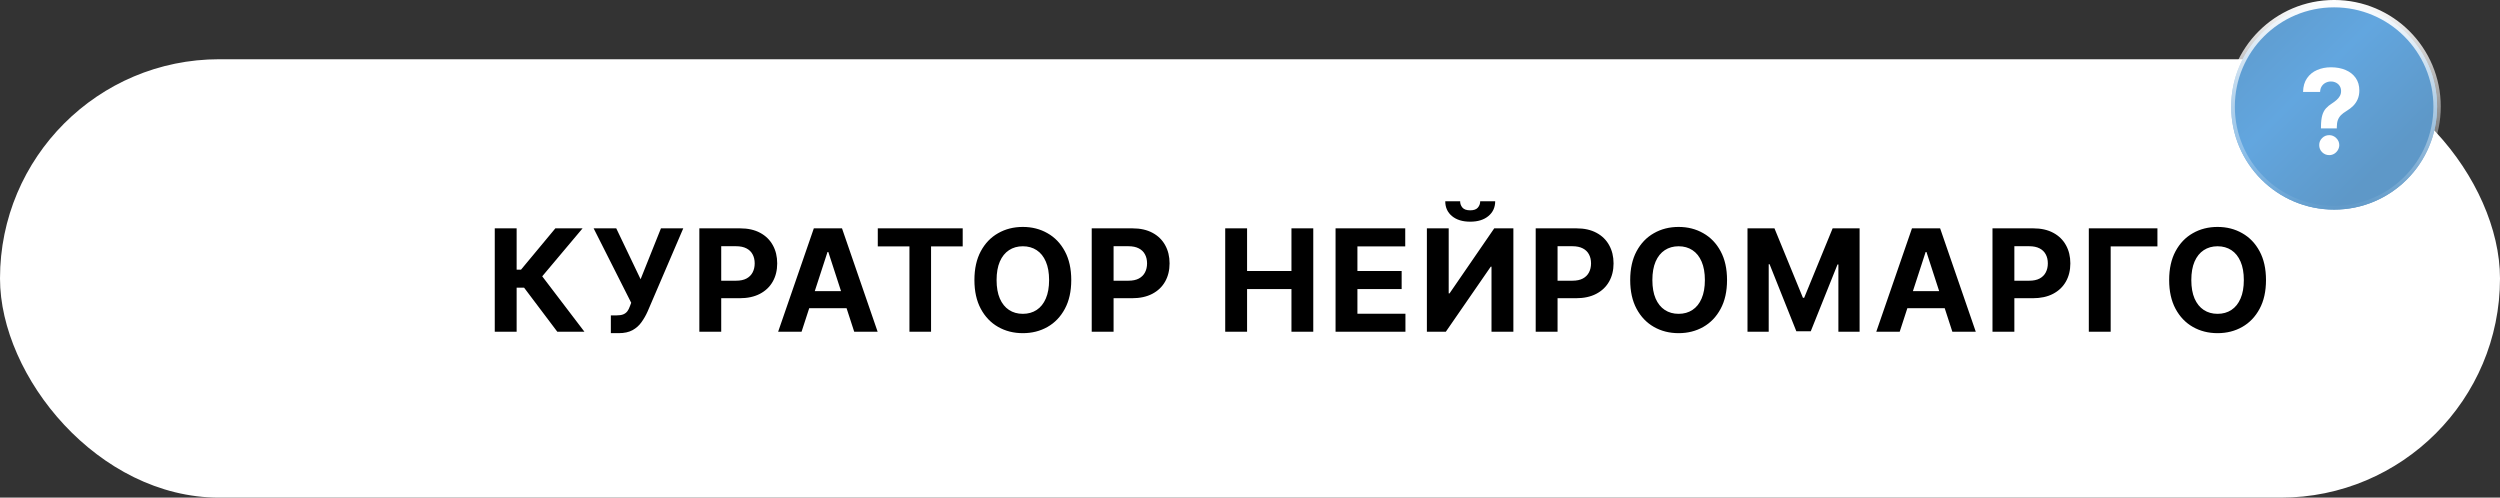 <?xml version="1.0" encoding="UTF-8"?> <svg xmlns="http://www.w3.org/2000/svg" width="211" height="42" viewBox="0 0 211 42" fill="none"><rect x="0" y="0" width="211" height="42" fill="#333333" stroke="none"/><rect y="5" width="211" height="37" rx="18.5" fill="white"></rect><path d="M47.038 28L44.234 24.28H43.604V28H41.758V19.273H43.604V22.759H43.974L46.872 19.273H49.169L45.764 23.321L49.327 28H47.038ZM51.556 28.119V26.619H52.029C52.265 26.619 52.456 26.591 52.6 26.534C52.745 26.474 52.86 26.388 52.946 26.274C53.034 26.158 53.108 26.013 53.167 25.839L53.274 25.554L50.103 19.273H52.012L54.066 23.568L55.784 19.273H57.667L54.659 26.287C54.514 26.611 54.342 26.912 54.143 27.19C53.947 27.469 53.696 27.693 53.389 27.864C53.082 28.034 52.69 28.119 52.213 28.119H51.556ZM59.025 28V19.273H62.469C63.13 19.273 63.694 19.399 64.16 19.652C64.626 19.902 64.981 20.25 65.226 20.696C65.473 21.139 65.596 21.651 65.596 22.23C65.596 22.81 65.471 23.321 65.221 23.764C64.971 24.207 64.609 24.552 64.135 24.8C63.663 25.047 63.092 25.17 62.422 25.17H60.227V23.692H62.123C62.478 23.692 62.771 23.631 63.001 23.509C63.234 23.384 63.407 23.212 63.521 22.993C63.638 22.771 63.696 22.517 63.696 22.23C63.696 21.94 63.638 21.687 63.521 21.471C63.407 21.253 63.234 21.084 63.001 20.964C62.768 20.842 62.473 20.781 62.115 20.781H60.871V28H59.025ZM67.651 28H65.674L68.687 19.273H71.065L74.073 28H72.096L69.91 21.267H69.842L67.651 28ZM67.528 24.57H72.198V26.01H67.528V24.57ZM74.085 20.794V19.273H81.252V20.794H78.581V28H76.757V20.794H74.085ZM90.414 23.636C90.414 24.588 90.234 25.398 89.873 26.065C89.515 26.733 89.027 27.243 88.407 27.595C87.791 27.945 87.098 28.119 86.328 28.119C85.552 28.119 84.856 27.943 84.24 27.591C83.623 27.239 83.136 26.729 82.778 26.061C82.42 25.393 82.241 24.585 82.241 23.636C82.241 22.685 82.42 21.875 82.778 21.207C83.136 20.54 83.623 20.031 84.24 19.682C84.856 19.329 85.552 19.153 86.328 19.153C87.098 19.153 87.791 19.329 88.407 19.682C89.027 20.031 89.515 20.54 89.873 21.207C90.234 21.875 90.414 22.685 90.414 23.636ZM88.544 23.636C88.544 23.02 88.451 22.5 88.267 22.077C88.085 21.653 87.828 21.332 87.495 21.114C87.163 20.895 86.774 20.785 86.328 20.785C85.882 20.785 85.493 20.895 85.16 21.114C84.828 21.332 84.569 21.653 84.385 22.077C84.203 22.5 84.112 23.02 84.112 23.636C84.112 24.253 84.203 24.773 84.385 25.196C84.569 25.619 84.828 25.94 85.16 26.159C85.493 26.378 85.882 26.487 86.328 26.487C86.774 26.487 87.163 26.378 87.495 26.159C87.828 25.94 88.085 25.619 88.267 25.196C88.451 24.773 88.544 24.253 88.544 23.636ZM92.141 28V19.273H95.584C96.246 19.273 96.81 19.399 97.276 19.652C97.742 19.902 98.097 20.25 98.341 20.696C98.589 21.139 98.712 21.651 98.712 22.23C98.712 22.81 98.587 23.321 98.337 23.764C98.087 24.207 97.725 24.552 97.251 24.8C96.779 25.047 96.208 25.17 95.537 25.17H93.343V23.692H95.239C95.594 23.692 95.887 23.631 96.117 23.509C96.35 23.384 96.523 23.212 96.637 22.993C96.753 22.771 96.812 22.517 96.812 22.23C96.812 21.94 96.753 21.687 96.637 21.471C96.523 21.253 96.35 21.084 96.117 20.964C95.884 20.842 95.589 20.781 95.231 20.781H93.986V28H92.141ZM103.408 28V19.273H105.253V22.873H108.999V19.273H110.84V28H108.999V24.395H105.253V28H103.408ZM112.721 28V19.273H118.602V20.794H114.566V22.873H118.299V24.395H114.566V26.479H118.619V28H112.721ZM120.429 19.273H122.27V24.761H122.342L126.113 19.273H127.729V28H125.883V22.507H125.819L122.027 28H120.429V19.273ZM124.929 16.989H126.194C126.192 17.506 126 17.922 125.619 18.237C125.241 18.552 124.73 18.71 124.085 18.71C123.437 18.71 122.925 18.552 122.547 18.237C122.169 17.922 121.98 17.506 121.98 16.989H123.237C123.234 17.185 123.297 17.361 123.425 17.517C123.555 17.673 123.775 17.751 124.085 17.751C124.386 17.751 124.602 17.675 124.733 17.521C124.863 17.368 124.929 17.19 124.929 16.989ZM129.613 28V19.273H133.056C133.718 19.273 134.282 19.399 134.748 19.652C135.214 19.902 135.569 20.25 135.813 20.696C136.06 21.139 136.184 21.651 136.184 22.23C136.184 22.81 136.059 23.321 135.809 23.764C135.559 24.207 135.197 24.552 134.722 24.8C134.251 25.047 133.68 25.17 133.009 25.17H130.815V23.692H132.711C133.066 23.692 133.359 23.631 133.589 23.509C133.822 23.384 133.995 23.212 134.109 22.993C134.225 22.771 134.284 22.517 134.284 22.23C134.284 21.94 134.225 21.687 134.109 21.471C133.995 21.253 133.822 21.084 133.589 20.964C133.356 20.842 133.06 20.781 132.703 20.781H131.458V28H129.613ZM145.762 23.636C145.762 24.588 145.582 25.398 145.221 26.065C144.863 26.733 144.375 27.243 143.755 27.595C143.139 27.945 142.446 28.119 141.676 28.119C140.9 28.119 140.204 27.943 139.588 27.591C138.971 27.239 138.484 26.729 138.126 26.061C137.768 25.393 137.589 24.585 137.589 23.636C137.589 22.685 137.768 21.875 138.126 21.207C138.484 20.54 138.971 20.031 139.588 19.682C140.204 19.329 140.9 19.153 141.676 19.153C142.446 19.153 143.139 19.329 143.755 19.682C144.375 20.031 144.863 20.54 145.221 21.207C145.582 21.875 145.762 22.685 145.762 23.636ZM143.892 23.636C143.892 23.02 143.799 22.5 143.615 22.077C143.433 21.653 143.176 21.332 142.843 21.114C142.511 20.895 142.122 20.785 141.676 20.785C141.23 20.785 140.841 20.895 140.508 21.114C140.176 21.332 139.917 21.653 139.733 22.077C139.551 22.5 139.46 23.02 139.46 23.636C139.46 24.253 139.551 24.773 139.733 25.196C139.917 25.619 140.176 25.94 140.508 26.159C140.841 26.378 141.23 26.487 141.676 26.487C142.122 26.487 142.511 26.378 142.843 26.159C143.176 25.94 143.433 25.619 143.615 25.196C143.799 24.773 143.892 24.253 143.892 23.636ZM147.489 19.273H149.765L152.168 25.136H152.271L154.674 19.273H156.95V28H155.16V22.32H155.087L152.829 27.957H151.61L149.352 22.298H149.279V28H147.489V19.273ZM160.334 28H158.357L161.37 19.273H163.747L166.756 28H164.779L162.593 21.267H162.524L160.334 28ZM160.21 24.57H164.881V26.01H160.21V24.57ZM168.166 28V19.273H171.61C172.271 19.273 172.835 19.399 173.301 19.652C173.767 19.902 174.122 20.25 174.367 20.696C174.614 21.139 174.737 21.651 174.737 22.23C174.737 22.81 174.612 23.321 174.362 23.764C174.112 24.207 173.75 24.552 173.276 24.8C172.804 25.047 172.233 25.17 171.563 25.17H169.368V23.692H171.264C171.619 23.692 171.912 23.631 172.142 23.509C172.375 23.384 172.548 23.212 172.662 22.993C172.779 22.771 172.837 22.517 172.837 22.23C172.837 21.94 172.779 21.687 172.662 21.471C172.548 21.253 172.375 21.084 172.142 20.964C171.909 20.842 171.614 20.781 171.256 20.781H170.012V28H168.166ZM182.087 19.273V20.794H178.141V28H176.296V19.273H182.087ZM191.25 23.636C191.25 24.588 191.07 25.398 190.709 26.065C190.351 26.733 189.862 27.243 189.243 27.595C188.626 27.945 187.933 28.119 187.163 28.119C186.388 28.119 185.692 27.943 185.075 27.591C184.459 27.239 183.972 26.729 183.614 26.061C183.256 25.393 183.077 24.585 183.077 23.636C183.077 22.685 183.256 21.875 183.614 21.207C183.972 20.54 184.459 20.031 185.075 19.682C185.692 19.329 186.388 19.153 187.163 19.153C187.933 19.153 188.626 19.329 189.243 19.682C189.862 20.031 190.351 20.54 190.709 21.207C191.07 21.875 191.25 22.685 191.25 23.636ZM189.379 23.636C189.379 23.02 189.287 22.5 189.102 22.077C188.92 21.653 188.663 21.332 188.331 21.114C187.999 20.895 187.609 20.785 187.163 20.785C186.717 20.785 186.328 20.895 185.996 21.114C185.663 21.332 185.405 21.653 185.22 22.077C185.038 22.5 184.947 23.02 184.947 23.636C184.947 24.253 185.038 24.773 185.22 25.196C185.405 25.619 185.663 25.94 185.996 26.159C186.328 26.378 186.717 26.487 187.163 26.487C187.609 26.487 187.999 26.378 188.331 26.159C188.663 25.94 188.92 25.619 189.102 25.196C189.287 24.773 189.379 24.253 189.379 23.636Z" fill="black"></path><circle cx="197" cy="9" r="8.69" fill="#5E98C8"></circle><circle cx="197" cy="9" r="8.69" fill="url(#paint0_linear_19_454)"></circle><circle cx="197" cy="9" r="8.69" stroke="url(#paint1_linear_19_454)" stroke-width="0.621"></circle><path d="M195.89 10.835V10.715C195.893 10.303 195.929 9.975 196 9.731C196.072 9.486 196.178 9.289 196.317 9.138C196.456 8.988 196.623 8.851 196.818 8.729C196.964 8.635 197.094 8.538 197.209 8.437C197.324 8.335 197.416 8.224 197.484 8.101C197.553 7.977 197.587 7.838 197.587 7.685C197.587 7.523 197.548 7.381 197.47 7.259C197.393 7.136 197.288 7.042 197.156 6.976C197.027 6.911 196.884 6.878 196.726 6.878C196.573 6.878 196.429 6.912 196.292 6.98C196.156 7.046 196.044 7.145 195.957 7.276C195.87 7.406 195.823 7.567 195.816 7.759H194.377C194.389 7.289 194.502 6.901 194.716 6.596C194.93 6.288 195.213 6.058 195.566 5.908C195.918 5.755 196.308 5.679 196.733 5.679C197.201 5.679 197.615 5.756 197.975 5.911C198.334 6.064 198.616 6.286 198.821 6.578C199.025 6.87 199.128 7.221 199.128 7.632C199.128 7.908 199.082 8.152 198.99 8.366C198.901 8.578 198.775 8.766 198.613 8.93C198.451 9.092 198.259 9.239 198.038 9.371C197.852 9.482 197.699 9.597 197.58 9.717C197.462 9.837 197.374 9.975 197.315 10.133C197.259 10.29 197.229 10.484 197.227 10.715V10.835H195.89ZM196.589 13.092C196.353 13.092 196.152 13.009 195.986 12.845C195.821 12.678 195.74 12.478 195.742 12.245C195.74 12.015 195.821 11.817 195.986 11.653C196.152 11.488 196.353 11.406 196.589 11.406C196.812 11.406 197.008 11.488 197.178 11.653C197.347 11.817 197.433 12.015 197.435 12.245C197.433 12.4 197.391 12.543 197.312 12.672C197.234 12.799 197.132 12.901 197.005 12.979C196.878 13.054 196.739 13.092 196.589 13.092Z" fill="white"></path><defs><linearGradient id="paint0_linear_19_454" x1="186.334" y1="1.616" x2="199.687" y2="15.204" gradientUnits="userSpaceOnUse"><stop stop-color="#5E98C8"></stop><stop offset="0.525" stop-color="#62A6DF"></stop><stop offset="1" stop-color="#5E98C8"></stop></linearGradient><linearGradient id="paint1_linear_19_454" x1="197" y1="0" x2="197" y2="18" gradientUnits="userSpaceOnUse"><stop stop-color="white"></stop><stop offset="1" stop-color="white" stop-opacity="0"></stop></linearGradient></defs></svg> 